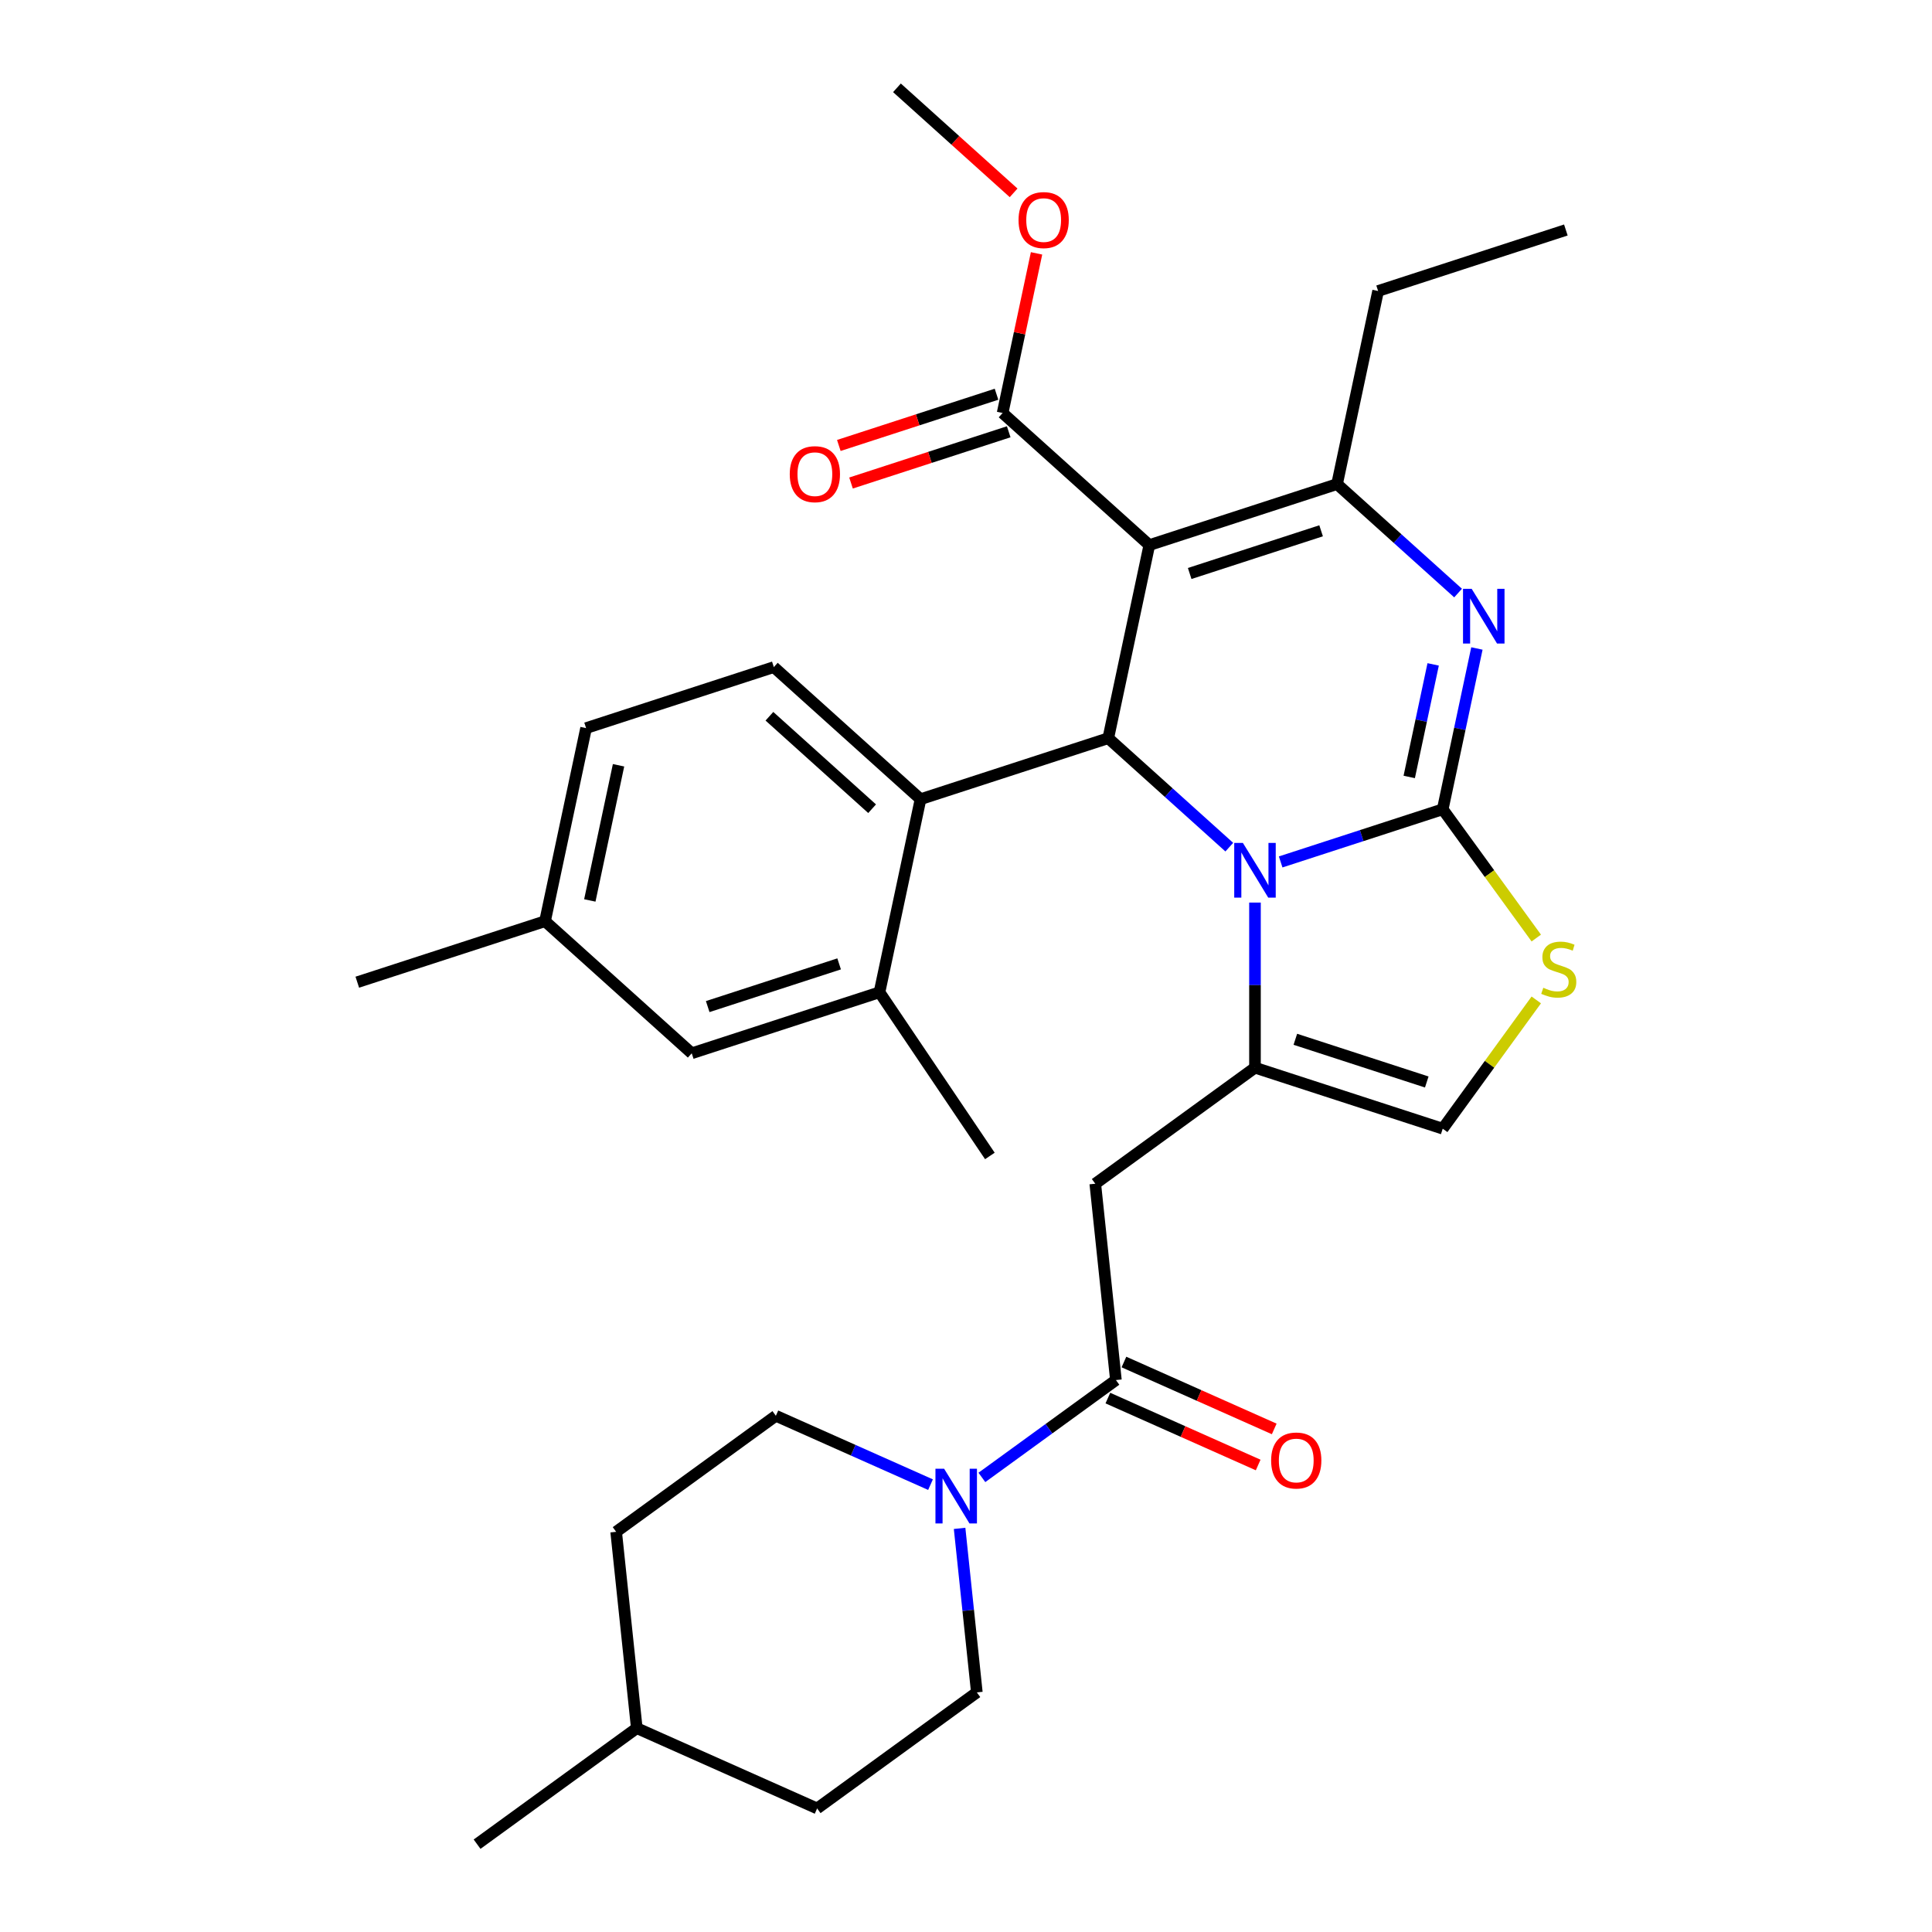 <?xml version='1.0' encoding='iso-8859-1'?>
<svg version='1.1' baseProfile='full'
              xmlns='http://www.w3.org/2000/svg'
                      xmlns:rdkit='http://www.rdkit.org/xml'
                      xmlns:xlink='http://www.w3.org/1999/xlink'
                  xml:space='preserve'
width='1000px' height='1000px' viewBox='0 0 1000 1000'>
<!-- END OF HEADER -->
<rect style='opacity:1.0;fill:#FFFFFF;stroke:none' width='1000' height='1000' x='0' y='0'> </rect>
<path class='bond-0' d='M 422.945,936.046 L 329.601,894.487' style='fill:none;fill-rule:evenodd;stroke:#000000;stroke-width:6px;stroke-linecap:butt;stroke-linejoin:miter;stroke-opacity:1' />
<path class='bond-1' d='M 422.945,936.046 L 505.609,875.988' style='fill:none;fill-rule:evenodd;stroke:#000000;stroke-width:6px;stroke-linecap:butt;stroke-linejoin:miter;stroke-opacity:1' />
<path class='bond-2' d='M 577.592,714.311 L 542.908,739.511' style='fill:none;fill-rule:evenodd;stroke:#000000;stroke-width:6px;stroke-linecap:butt;stroke-linejoin:miter;stroke-opacity:1' />
<path class='bond-2' d='M 542.908,739.511 L 508.223,764.71' style='fill:none;fill-rule:evenodd;stroke:#0000FF;stroke-width:6px;stroke-linecap:butt;stroke-linejoin:miter;stroke-opacity:1' />
<path class='bond-3' d='M 573.436,723.645 L 612.331,740.962' style='fill:none;fill-rule:evenodd;stroke:#000000;stroke-width:6px;stroke-linecap:butt;stroke-linejoin:miter;stroke-opacity:1' />
<path class='bond-3' d='M 612.331,740.962 L 651.226,758.279' style='fill:none;fill-rule:evenodd;stroke:#FF0000;stroke-width:6px;stroke-linecap:butt;stroke-linejoin:miter;stroke-opacity:1' />
<path class='bond-3' d='M 581.748,704.976 L 620.643,722.293' style='fill:none;fill-rule:evenodd;stroke:#000000;stroke-width:6px;stroke-linecap:butt;stroke-linejoin:miter;stroke-opacity:1' />
<path class='bond-3' d='M 620.643,722.293 L 659.538,739.611' style='fill:none;fill-rule:evenodd;stroke:#FF0000;stroke-width:6px;stroke-linecap:butt;stroke-linejoin:miter;stroke-opacity:1' />
<path class='bond-4' d='M 577.592,714.311 L 566.912,612.693' style='fill:none;fill-rule:evenodd;stroke:#000000;stroke-width:6px;stroke-linecap:butt;stroke-linejoin:miter;stroke-opacity:1' />
<path class='bond-5' d='M 496.685,791.084 L 501.147,833.536' style='fill:none;fill-rule:evenodd;stroke:#0000FF;stroke-width:6px;stroke-linecap:butt;stroke-linejoin:miter;stroke-opacity:1' />
<path class='bond-5' d='M 501.147,833.536 L 505.609,875.988' style='fill:none;fill-rule:evenodd;stroke:#000000;stroke-width:6px;stroke-linecap:butt;stroke-linejoin:miter;stroke-opacity:1' />
<path class='bond-6' d='M 481.634,768.45 L 441.609,750.63' style='fill:none;fill-rule:evenodd;stroke:#0000FF;stroke-width:6px;stroke-linecap:butt;stroke-linejoin:miter;stroke-opacity:1' />
<path class='bond-6' d='M 441.609,750.63 L 401.584,732.81' style='fill:none;fill-rule:evenodd;stroke:#000000;stroke-width:6px;stroke-linecap:butt;stroke-linejoin:miter;stroke-opacity:1' />
<path class='bond-7' d='M 329.601,894.487 L 318.921,792.869' style='fill:none;fill-rule:evenodd;stroke:#000000;stroke-width:6px;stroke-linecap:butt;stroke-linejoin:miter;stroke-opacity:1' />
<path class='bond-8' d='M 329.601,894.487 L 246.937,954.545' style='fill:none;fill-rule:evenodd;stroke:#000000;stroke-width:6px;stroke-linecap:butt;stroke-linejoin:miter;stroke-opacity:1' />
<path class='bond-9' d='M 764.444,335.651 L 755.598,377.266' style='fill:none;fill-rule:evenodd;stroke:#0000FF;stroke-width:6px;stroke-linecap:butt;stroke-linejoin:miter;stroke-opacity:1' />
<path class='bond-9' d='M 755.598,377.266 L 746.752,418.881' style='fill:none;fill-rule:evenodd;stroke:#000000;stroke-width:6px;stroke-linecap:butt;stroke-linejoin:miter;stroke-opacity:1' />
<path class='bond-9' d='M 741.801,343.886 L 735.609,373.017' style='fill:none;fill-rule:evenodd;stroke:#0000FF;stroke-width:6px;stroke-linecap:butt;stroke-linejoin:miter;stroke-opacity:1' />
<path class='bond-9' d='M 735.609,373.017 L 729.417,402.148' style='fill:none;fill-rule:evenodd;stroke:#000000;stroke-width:6px;stroke-linecap:butt;stroke-linejoin:miter;stroke-opacity:1' />
<path class='bond-10' d='M 754.702,306.966 L 723.383,278.766' style='fill:none;fill-rule:evenodd;stroke:#0000FF;stroke-width:6px;stroke-linecap:butt;stroke-linejoin:miter;stroke-opacity:1' />
<path class='bond-10' d='M 723.383,278.766 L 692.063,250.566' style='fill:none;fill-rule:evenodd;stroke:#000000;stroke-width:6px;stroke-linecap:butt;stroke-linejoin:miter;stroke-opacity:1' />
<path class='bond-11' d='M 573.642,382.086 L 604.962,410.286' style='fill:none;fill-rule:evenodd;stroke:#000000;stroke-width:6px;stroke-linecap:butt;stroke-linejoin:miter;stroke-opacity:1' />
<path class='bond-11' d='M 604.962,410.286 L 636.281,438.486' style='fill:none;fill-rule:evenodd;stroke:#0000FF;stroke-width:6px;stroke-linecap:butt;stroke-linejoin:miter;stroke-opacity:1' />
<path class='bond-12' d='M 573.642,382.086 L 594.886,282.14' style='fill:none;fill-rule:evenodd;stroke:#000000;stroke-width:6px;stroke-linecap:butt;stroke-linejoin:miter;stroke-opacity:1' />
<path class='bond-13' d='M 573.642,382.086 L 476.465,413.66' style='fill:none;fill-rule:evenodd;stroke:#000000;stroke-width:6px;stroke-linecap:butt;stroke-linejoin:miter;stroke-opacity:1' />
<path class='bond-14' d='M 594.886,282.14 L 518.953,213.77' style='fill:none;fill-rule:evenodd;stroke:#000000;stroke-width:6px;stroke-linecap:butt;stroke-linejoin:miter;stroke-opacity:1' />
<path class='bond-15' d='M 594.886,282.14 L 692.063,250.566' style='fill:none;fill-rule:evenodd;stroke:#000000;stroke-width:6px;stroke-linecap:butt;stroke-linejoin:miter;stroke-opacity:1' />
<path class='bond-15' d='M 615.778,296.84 L 683.802,274.737' style='fill:none;fill-rule:evenodd;stroke:#000000;stroke-width:6px;stroke-linecap:butt;stroke-linejoin:miter;stroke-opacity:1' />
<path class='bond-16' d='M 692.063,250.566 L 713.307,150.621' style='fill:none;fill-rule:evenodd;stroke:#000000;stroke-width:6px;stroke-linecap:butt;stroke-linejoin:miter;stroke-opacity:1' />
<path class='bond-17' d='M 662.87,446.136 L 704.811,432.509' style='fill:none;fill-rule:evenodd;stroke:#0000FF;stroke-width:6px;stroke-linecap:butt;stroke-linejoin:miter;stroke-opacity:1' />
<path class='bond-17' d='M 704.811,432.509 L 746.752,418.881' style='fill:none;fill-rule:evenodd;stroke:#000000;stroke-width:6px;stroke-linecap:butt;stroke-linejoin:miter;stroke-opacity:1' />
<path class='bond-18' d='M 649.575,467.17 L 649.575,509.902' style='fill:none;fill-rule:evenodd;stroke:#0000FF;stroke-width:6px;stroke-linecap:butt;stroke-linejoin:miter;stroke-opacity:1' />
<path class='bond-18' d='M 649.575,509.902 L 649.575,552.634' style='fill:none;fill-rule:evenodd;stroke:#000000;stroke-width:6px;stroke-linecap:butt;stroke-linejoin:miter;stroke-opacity:1' />
<path class='bond-19' d='M 746.752,418.881 L 770.964,452.206' style='fill:none;fill-rule:evenodd;stroke:#000000;stroke-width:6px;stroke-linecap:butt;stroke-linejoin:miter;stroke-opacity:1' />
<path class='bond-19' d='M 770.964,452.206 L 795.177,485.531' style='fill:none;fill-rule:evenodd;stroke:#CCCC00;stroke-width:6px;stroke-linecap:butt;stroke-linejoin:miter;stroke-opacity:1' />
<path class='bond-20' d='M 795.177,517.558 L 770.964,550.883' style='fill:none;fill-rule:evenodd;stroke:#CCCC00;stroke-width:6px;stroke-linecap:butt;stroke-linejoin:miter;stroke-opacity:1' />
<path class='bond-20' d='M 770.964,550.883 L 746.752,584.209' style='fill:none;fill-rule:evenodd;stroke:#000000;stroke-width:6px;stroke-linecap:butt;stroke-linejoin:miter;stroke-opacity:1' />
<path class='bond-21' d='M 746.752,584.209 L 649.575,552.634' style='fill:none;fill-rule:evenodd;stroke:#000000;stroke-width:6px;stroke-linecap:butt;stroke-linejoin:miter;stroke-opacity:1' />
<path class='bond-21' d='M 738.491,560.037 L 670.467,537.935' style='fill:none;fill-rule:evenodd;stroke:#000000;stroke-width:6px;stroke-linecap:butt;stroke-linejoin:miter;stroke-opacity:1' />
<path class='bond-22' d='M 649.575,552.634 L 566.912,612.693' style='fill:none;fill-rule:evenodd;stroke:#000000;stroke-width:6px;stroke-linecap:butt;stroke-linejoin:miter;stroke-opacity:1' />
<path class='bond-23' d='M 303.355,376.865 L 282.111,476.81' style='fill:none;fill-rule:evenodd;stroke:#000000;stroke-width:6px;stroke-linecap:butt;stroke-linejoin:miter;stroke-opacity:1' />
<path class='bond-23' d='M 320.158,396.105 L 305.287,466.067' style='fill:none;fill-rule:evenodd;stroke:#000000;stroke-width:6px;stroke-linecap:butt;stroke-linejoin:miter;stroke-opacity:1' />
<path class='bond-24' d='M 303.355,376.865 L 400.532,345.29' style='fill:none;fill-rule:evenodd;stroke:#000000;stroke-width:6px;stroke-linecap:butt;stroke-linejoin:miter;stroke-opacity:1' />
<path class='bond-25' d='M 518.953,213.77 L 527.735,172.455' style='fill:none;fill-rule:evenodd;stroke:#000000;stroke-width:6px;stroke-linecap:butt;stroke-linejoin:miter;stroke-opacity:1' />
<path class='bond-25' d='M 527.735,172.455 L 536.517,131.139' style='fill:none;fill-rule:evenodd;stroke:#FF0000;stroke-width:6px;stroke-linecap:butt;stroke-linejoin:miter;stroke-opacity:1' />
<path class='bond-26' d='M 515.796,204.052 L 474.985,217.313' style='fill:none;fill-rule:evenodd;stroke:#000000;stroke-width:6px;stroke-linecap:butt;stroke-linejoin:miter;stroke-opacity:1' />
<path class='bond-26' d='M 474.985,217.313 L 434.173,230.573' style='fill:none;fill-rule:evenodd;stroke:#FF0000;stroke-width:6px;stroke-linecap:butt;stroke-linejoin:miter;stroke-opacity:1' />
<path class='bond-26' d='M 522.111,223.488 L 481.3,236.748' style='fill:none;fill-rule:evenodd;stroke:#000000;stroke-width:6px;stroke-linecap:butt;stroke-linejoin:miter;stroke-opacity:1' />
<path class='bond-26' d='M 481.3,236.748 L 440.488,250.009' style='fill:none;fill-rule:evenodd;stroke:#FF0000;stroke-width:6px;stroke-linecap:butt;stroke-linejoin:miter;stroke-opacity:1' />
<path class='bond-27' d='M 524.643,99.82 L 494.454,72.637' style='fill:none;fill-rule:evenodd;stroke:#FF0000;stroke-width:6px;stroke-linecap:butt;stroke-linejoin:miter;stroke-opacity:1' />
<path class='bond-27' d='M 494.454,72.637 L 464.264,45.455' style='fill:none;fill-rule:evenodd;stroke:#000000;stroke-width:6px;stroke-linecap:butt;stroke-linejoin:miter;stroke-opacity:1' />
<path class='bond-28' d='M 282.111,476.81 L 358.044,545.18' style='fill:none;fill-rule:evenodd;stroke:#000000;stroke-width:6px;stroke-linecap:butt;stroke-linejoin:miter;stroke-opacity:1' />
<path class='bond-29' d='M 282.111,476.81 L 184.934,508.384' style='fill:none;fill-rule:evenodd;stroke:#000000;stroke-width:6px;stroke-linecap:butt;stroke-linejoin:miter;stroke-opacity:1' />
<path class='bond-30' d='M 358.044,545.18 L 455.221,513.605' style='fill:none;fill-rule:evenodd;stroke:#000000;stroke-width:6px;stroke-linecap:butt;stroke-linejoin:miter;stroke-opacity:1' />
<path class='bond-30' d='M 366.306,521.008 L 434.33,498.906' style='fill:none;fill-rule:evenodd;stroke:#000000;stroke-width:6px;stroke-linecap:butt;stroke-linejoin:miter;stroke-opacity:1' />
<path class='bond-31' d='M 713.307,150.621 L 810.484,119.046' style='fill:none;fill-rule:evenodd;stroke:#000000;stroke-width:6px;stroke-linecap:butt;stroke-linejoin:miter;stroke-opacity:1' />
<path class='bond-32' d='M 455.221,513.605 L 476.465,413.66' style='fill:none;fill-rule:evenodd;stroke:#000000;stroke-width:6px;stroke-linecap:butt;stroke-linejoin:miter;stroke-opacity:1' />
<path class='bond-33' d='M 455.221,513.605 L 512.354,598.318' style='fill:none;fill-rule:evenodd;stroke:#000000;stroke-width:6px;stroke-linecap:butt;stroke-linejoin:miter;stroke-opacity:1' />
<path class='bond-34' d='M 476.465,413.66 L 400.532,345.29' style='fill:none;fill-rule:evenodd;stroke:#000000;stroke-width:6px;stroke-linecap:butt;stroke-linejoin:miter;stroke-opacity:1' />
<path class='bond-34' d='M 451.401,418.591 L 398.248,370.732' style='fill:none;fill-rule:evenodd;stroke:#000000;stroke-width:6px;stroke-linecap:butt;stroke-linejoin:miter;stroke-opacity:1' />
<path class='bond-35' d='M 318.921,792.869 L 401.584,732.81' style='fill:none;fill-rule:evenodd;stroke:#000000;stroke-width:6px;stroke-linecap:butt;stroke-linejoin:miter;stroke-opacity:1' />
<path  class='atom-2' d='M 488.669 760.209
L 497.949 775.209
Q 498.869 776.689, 500.349 779.369
Q 501.829 782.049, 501.909 782.209
L 501.909 760.209
L 505.669 760.209
L 505.669 788.529
L 501.789 788.529
L 491.829 772.129
Q 490.669 770.209, 489.429 768.009
Q 488.229 765.809, 487.869 765.129
L 487.869 788.529
L 484.189 788.529
L 484.189 760.209
L 488.669 760.209
' fill='#0000FF'/>
<path  class='atom-3' d='M 657.936 755.95
Q 657.936 749.15, 661.296 745.35
Q 664.656 741.55, 670.936 741.55
Q 677.216 741.55, 680.576 745.35
Q 683.936 749.15, 683.936 755.95
Q 683.936 762.83, 680.536 766.75
Q 677.136 770.63, 670.936 770.63
Q 664.696 770.63, 661.296 766.75
Q 657.936 762.87, 657.936 755.95
M 670.936 767.43
Q 675.256 767.43, 677.576 764.55
Q 679.936 761.63, 679.936 755.95
Q 679.936 750.39, 677.576 747.59
Q 675.256 744.75, 670.936 744.75
Q 666.616 744.75, 664.256 747.55
Q 661.936 750.35, 661.936 755.95
Q 661.936 761.67, 664.256 764.55
Q 666.616 767.43, 670.936 767.43
' fill='#FF0000'/>
<path  class='atom-5' d='M 761.736 304.776
L 771.016 319.776
Q 771.936 321.256, 773.416 323.936
Q 774.896 326.616, 774.976 326.776
L 774.976 304.776
L 778.736 304.776
L 778.736 333.096
L 774.856 333.096
L 764.896 316.696
Q 763.736 314.776, 762.496 312.576
Q 761.296 310.376, 760.936 309.696
L 760.936 333.096
L 757.256 333.096
L 757.256 304.776
L 761.736 304.776
' fill='#0000FF'/>
<path  class='atom-9' d='M 643.315 436.296
L 652.595 451.296
Q 653.515 452.776, 654.995 455.456
Q 656.475 458.136, 656.555 458.296
L 656.555 436.296
L 660.315 436.296
L 660.315 464.616
L 656.435 464.616
L 646.475 448.216
Q 645.315 446.296, 644.075 444.096
Q 642.875 441.896, 642.515 441.216
L 642.515 464.616
L 638.835 464.616
L 638.835 436.296
L 643.315 436.296
' fill='#0000FF'/>
<path  class='atom-11' d='M 798.811 511.265
Q 799.131 511.385, 800.451 511.945
Q 801.771 512.505, 803.211 512.865
Q 804.691 513.185, 806.131 513.185
Q 808.811 513.185, 810.371 511.905
Q 811.931 510.585, 811.931 508.305
Q 811.931 506.745, 811.131 505.785
Q 810.371 504.825, 809.171 504.305
Q 807.971 503.785, 805.971 503.185
Q 803.451 502.425, 801.931 501.705
Q 800.451 500.985, 799.371 499.465
Q 798.331 497.945, 798.331 495.385
Q 798.331 491.825, 800.731 489.625
Q 803.171 487.425, 807.971 487.425
Q 811.251 487.425, 814.971 488.985
L 814.051 492.065
Q 810.651 490.665, 808.091 490.665
Q 805.331 490.665, 803.811 491.825
Q 802.291 492.945, 802.331 494.905
Q 802.331 496.425, 803.091 497.345
Q 803.891 498.265, 805.011 498.785
Q 806.171 499.305, 808.091 499.905
Q 810.651 500.705, 812.171 501.505
Q 813.691 502.305, 814.771 503.945
Q 815.891 505.545, 815.891 508.305
Q 815.891 512.225, 813.251 514.345
Q 810.651 516.425, 806.291 516.425
Q 803.771 516.425, 801.851 515.865
Q 799.971 515.345, 797.731 514.425
L 798.811 511.265
' fill='#CCCC00'/>
<path  class='atom-17' d='M 527.197 113.905
Q 527.197 107.105, 530.557 103.305
Q 533.917 99.505, 540.197 99.505
Q 546.477 99.505, 549.837 103.305
Q 553.197 107.105, 553.197 113.905
Q 553.197 120.785, 549.797 124.705
Q 546.397 128.585, 540.197 128.585
Q 533.957 128.585, 530.557 124.705
Q 527.197 120.825, 527.197 113.905
M 540.197 125.385
Q 544.517 125.385, 546.837 122.505
Q 549.197 119.585, 549.197 113.905
Q 549.197 108.345, 546.837 105.545
Q 544.517 102.705, 540.197 102.705
Q 535.877 102.705, 533.517 105.505
Q 531.197 108.305, 531.197 113.905
Q 531.197 119.625, 533.517 122.505
Q 535.877 125.385, 540.197 125.385
' fill='#FF0000'/>
<path  class='atom-18' d='M 408.776 245.425
Q 408.776 238.625, 412.136 234.825
Q 415.496 231.025, 421.776 231.025
Q 428.056 231.025, 431.416 234.825
Q 434.776 238.625, 434.776 245.425
Q 434.776 252.305, 431.376 256.225
Q 427.976 260.105, 421.776 260.105
Q 415.536 260.105, 412.136 256.225
Q 408.776 252.345, 408.776 245.425
M 421.776 256.905
Q 426.096 256.905, 428.416 254.025
Q 430.776 251.105, 430.776 245.425
Q 430.776 239.865, 428.416 237.065
Q 426.096 234.225, 421.776 234.225
Q 417.456 234.225, 415.096 237.025
Q 412.776 239.825, 412.776 245.425
Q 412.776 251.145, 415.096 254.025
Q 417.456 256.905, 421.776 256.905
' fill='#FF0000'/>
</svg>
